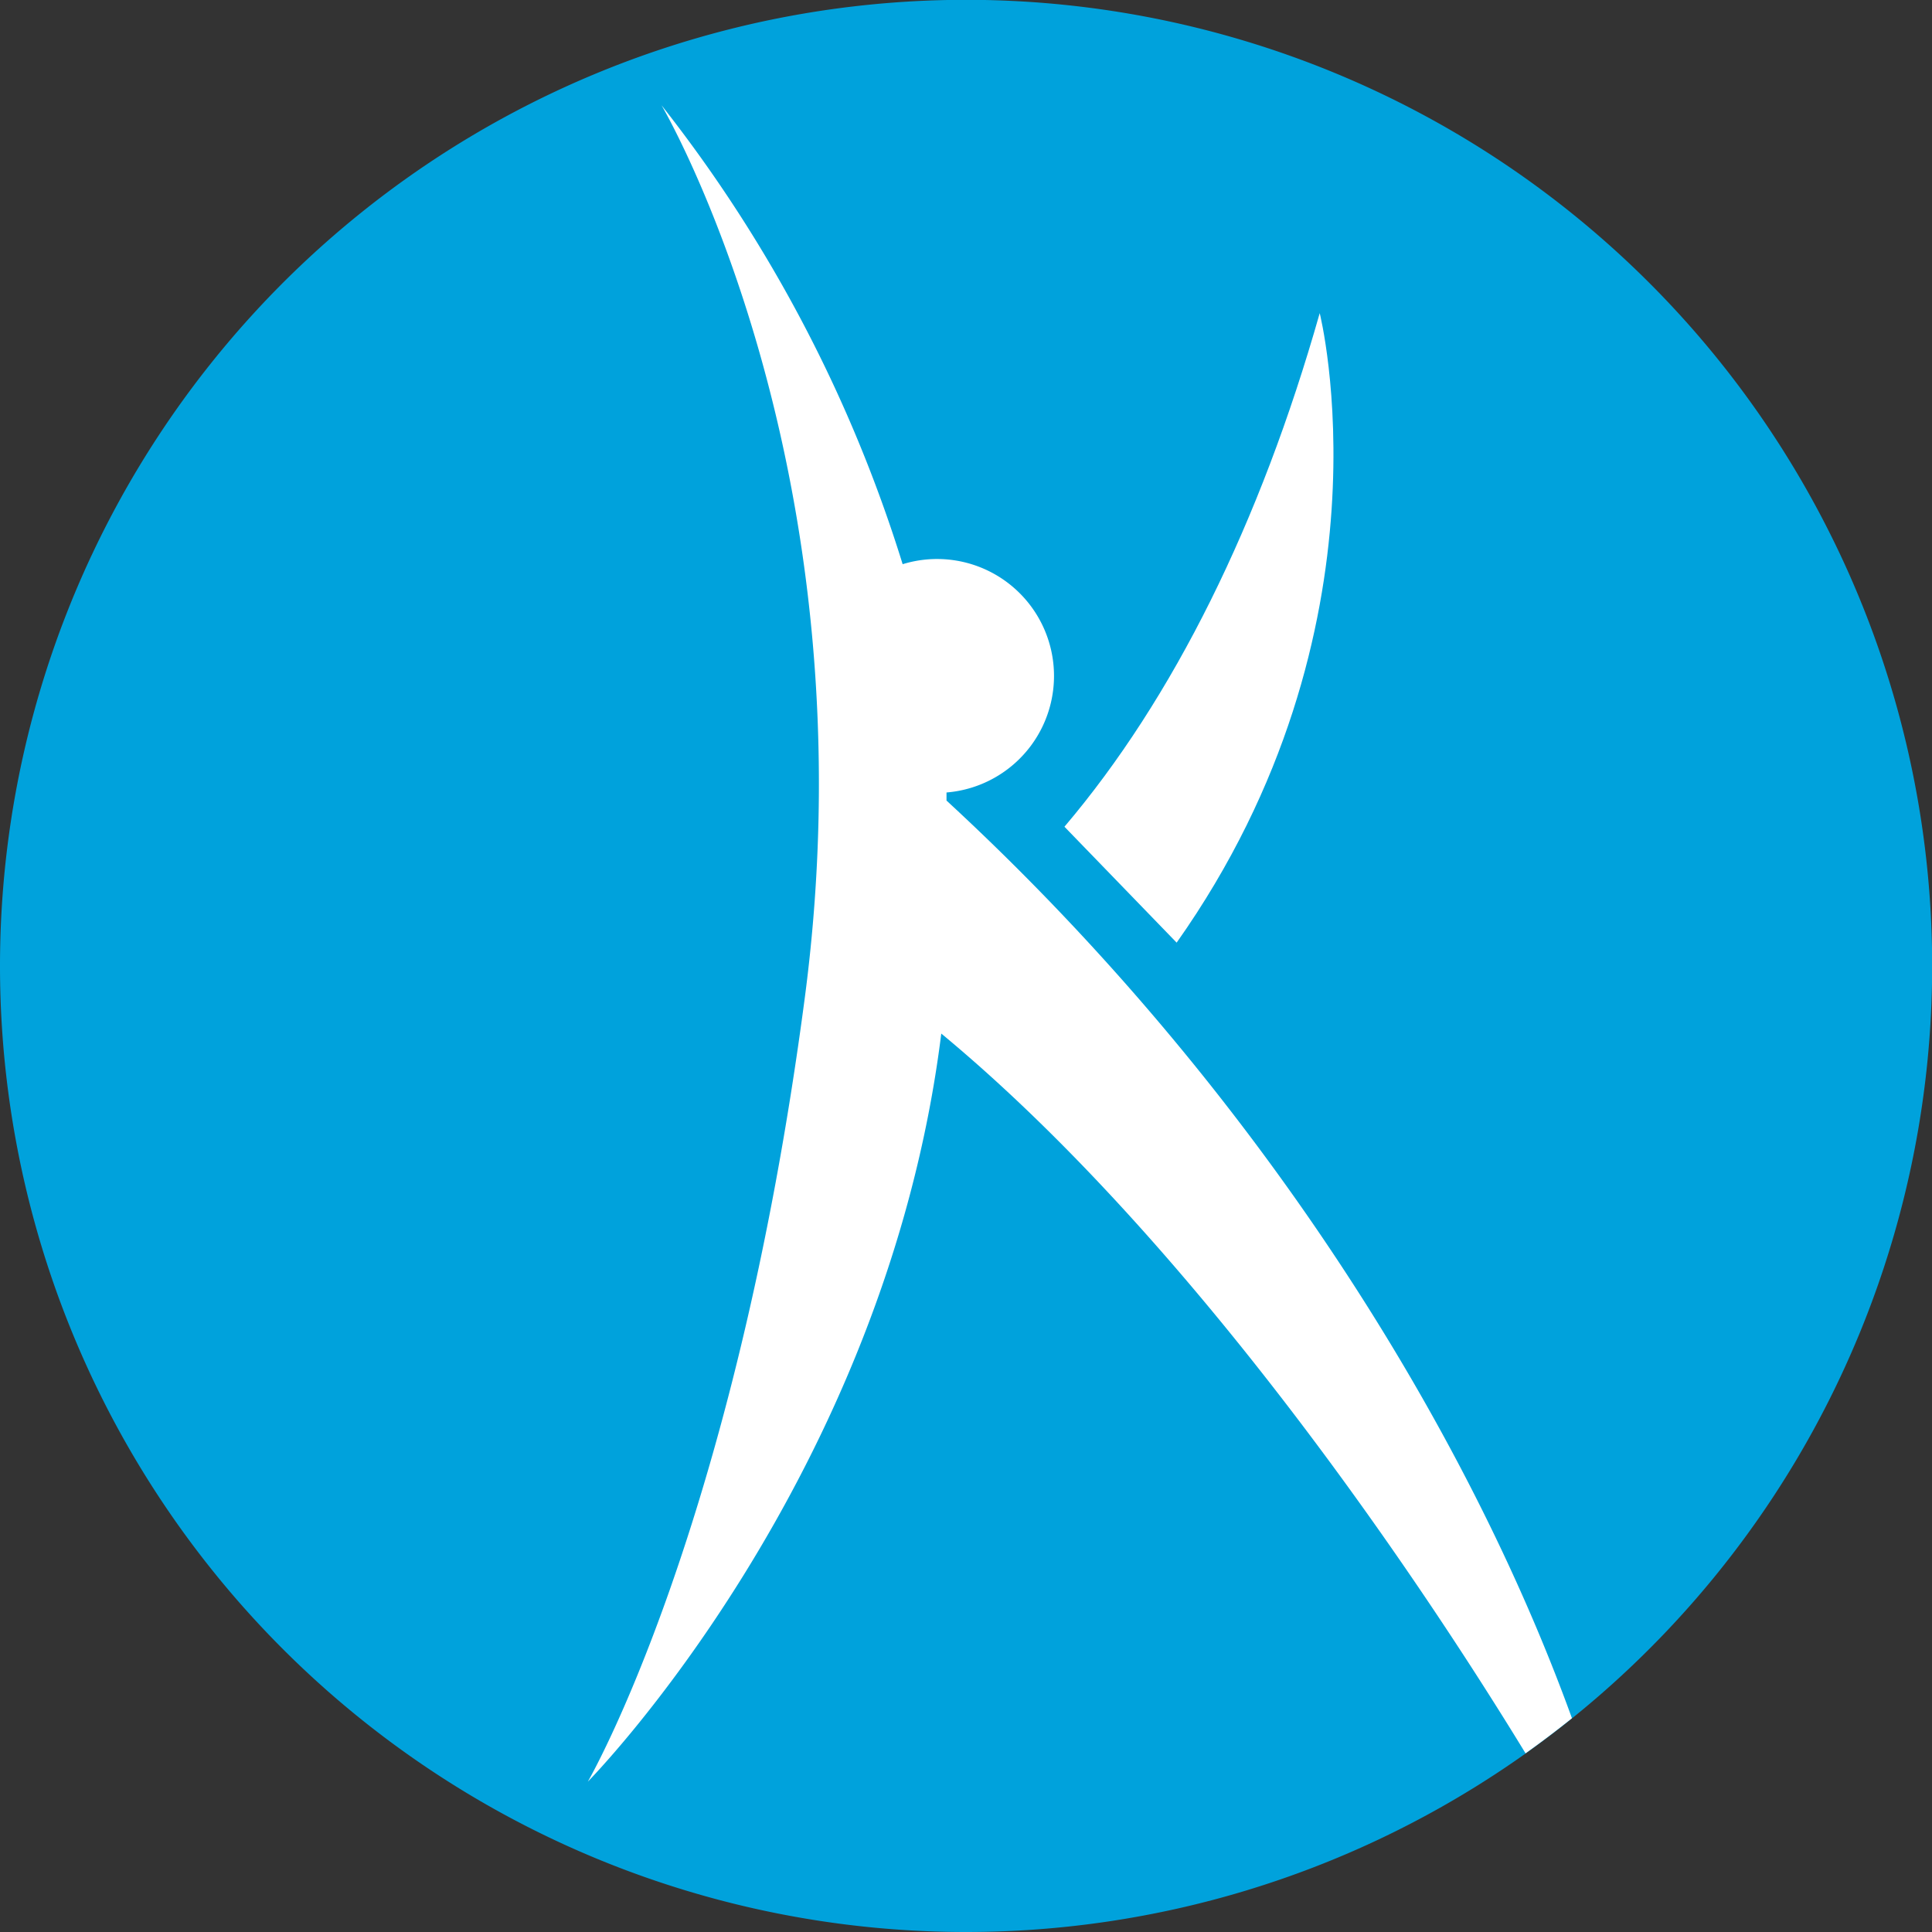 <svg xmlns="http://www.w3.org/2000/svg" viewBox="0 0 114.51 114.51"><rect x="0" y="0" width="114.51" height="114.51" fill="#333333" stroke="none"/><path d="M57.26,114.51A57.26,57.26,0,1,0,0,57.26a57.25,57.25,0,0,0,57.26,57.25" fill="#00a2dc"/><path d="M56.1,47.45l0-.48a6.93,6.93,0,1,0-2.6-13.53A84.28,84.28,0,0,0,39.21,6.24s12.64,21.41,8.49,52.9S34.84,105.6,34.84,105.6,52.49,87.72,55.79,61.26C70.1,73.11,83.25,92.18,90.42,103.92c.94-.67,1.85-1.36,2.75-2.08C87,84.8,74.54,64.45,56.1,47.45Z" fill="#fff"/><path d="M63.09,49l6.65,6.87c13.18-18.66,8.48-37.31,8.48-37.31C74.69,31,69.55,41.39,63.09,49Z" fill="#fff"/></svg>
